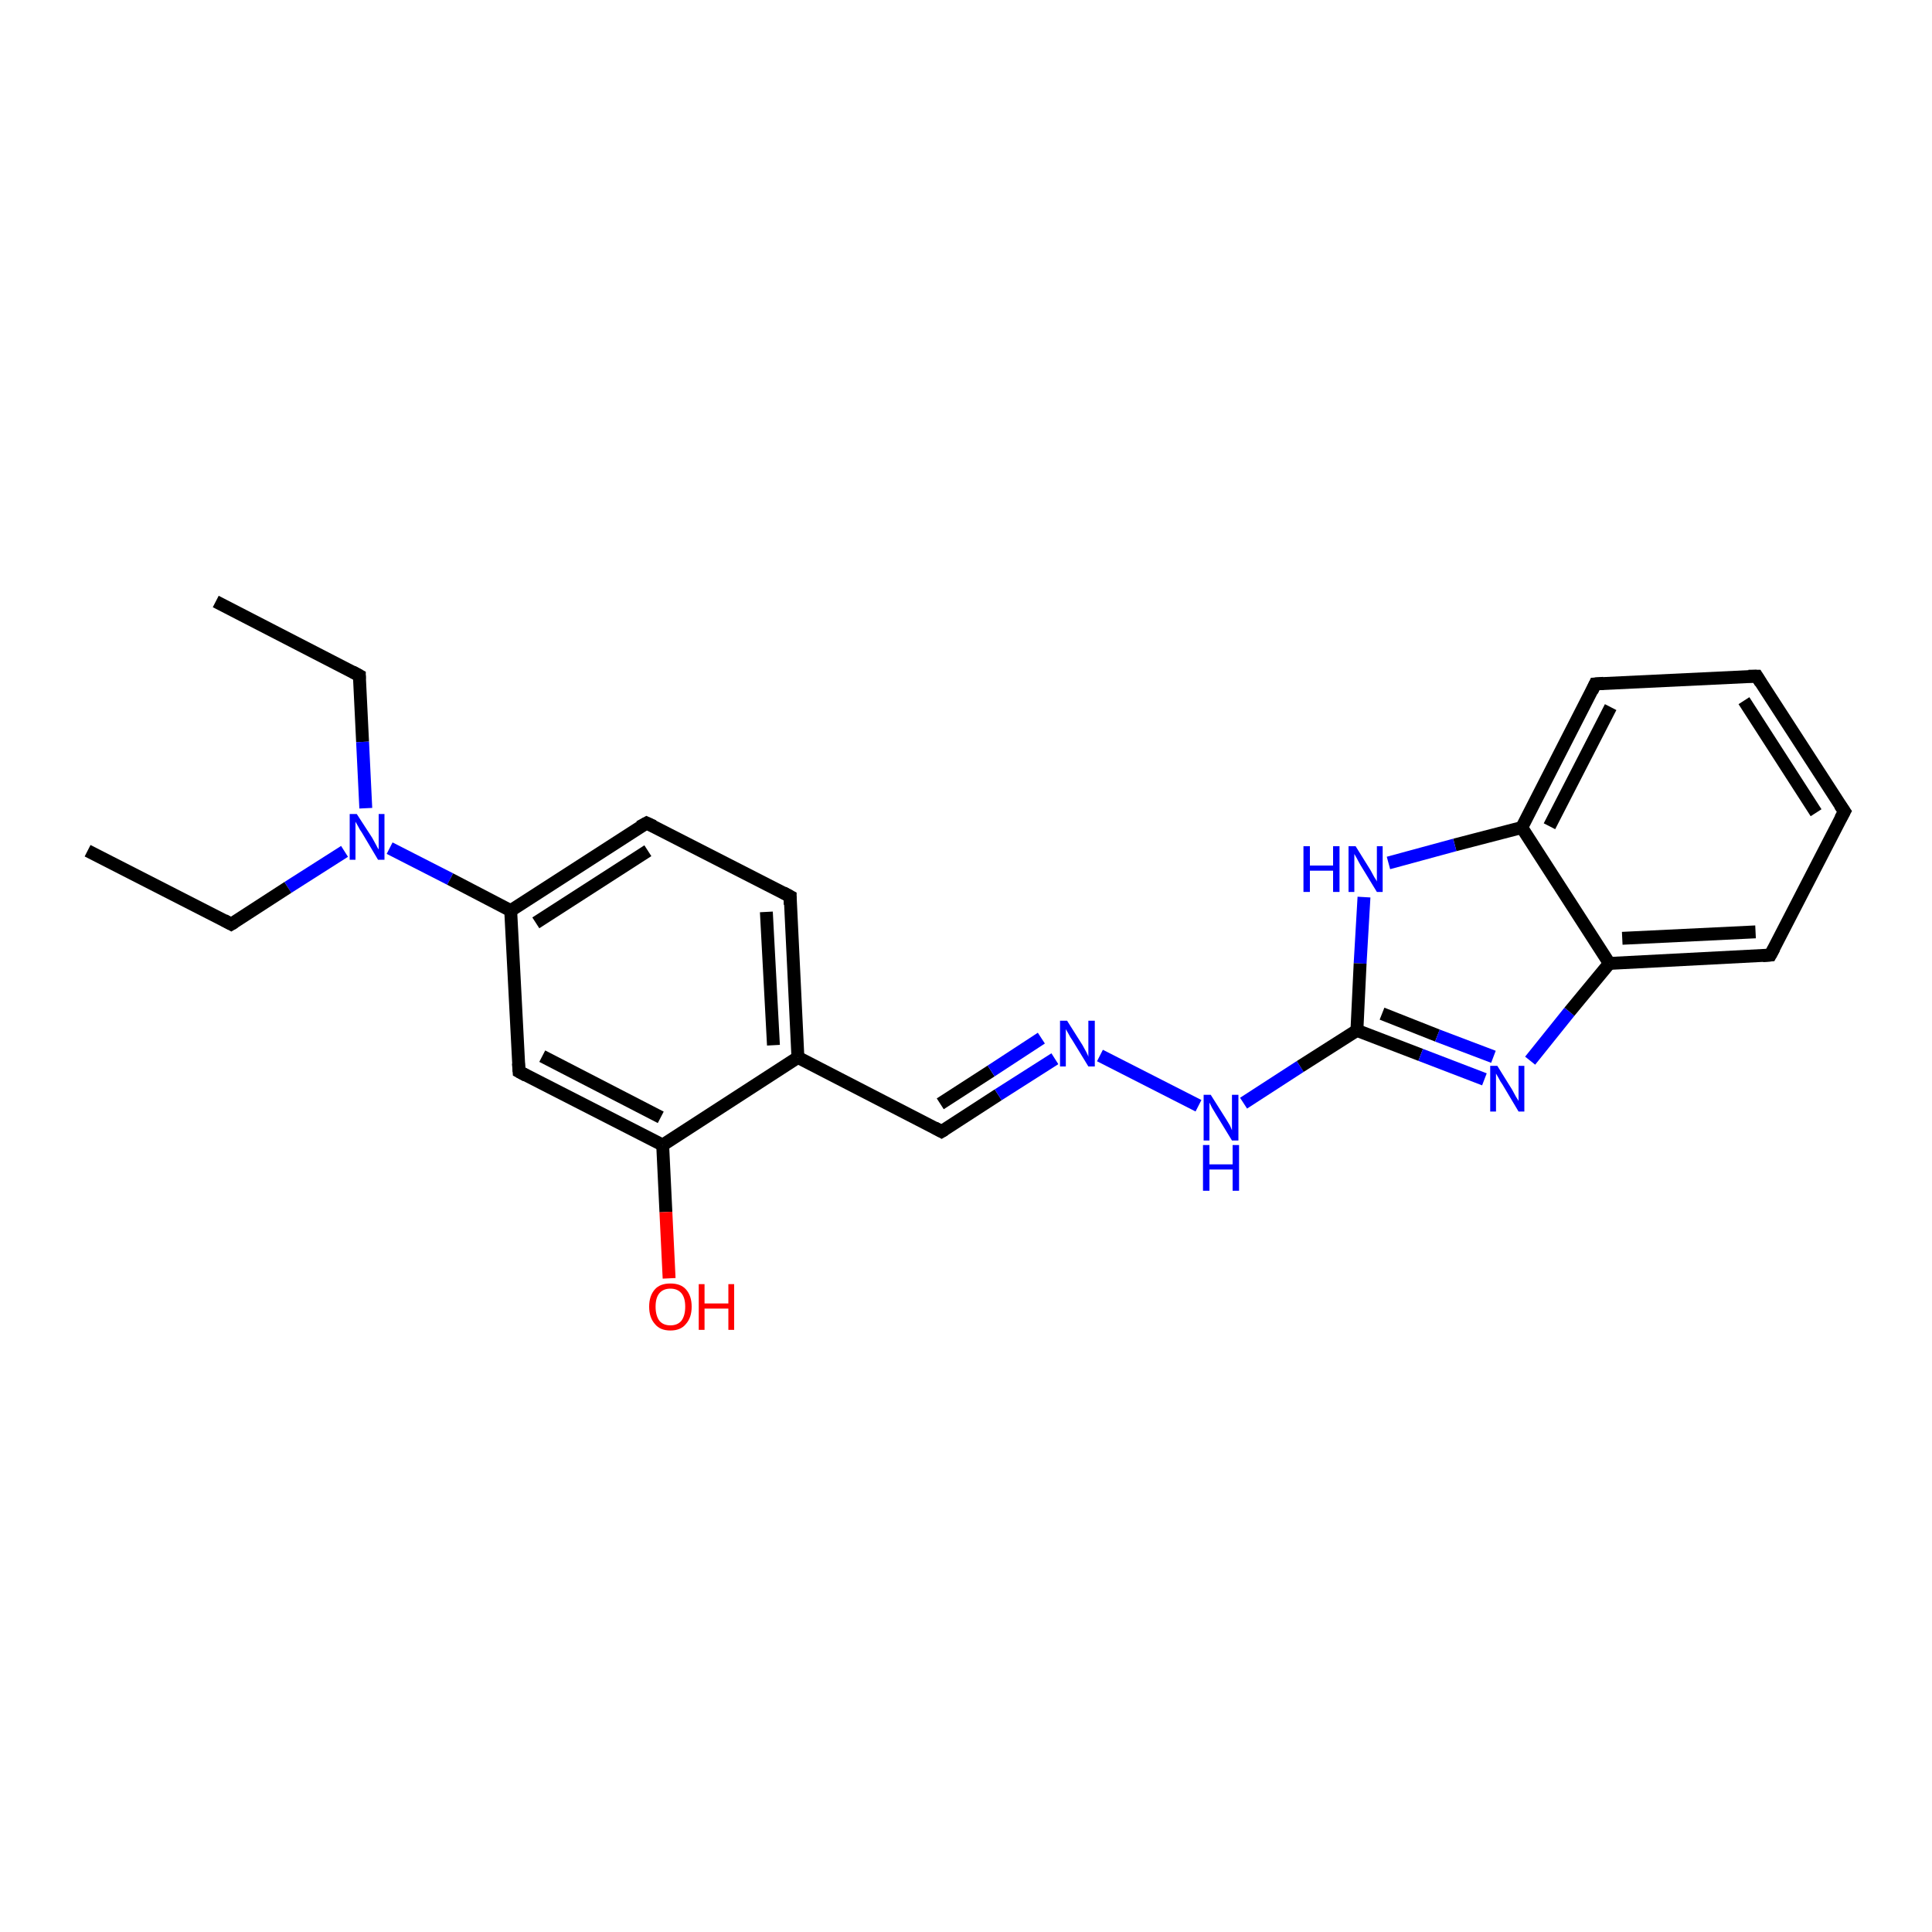 <?xml version='1.0' encoding='iso-8859-1'?>
<svg version='1.1' baseProfile='full'
              xmlns='http://www.w3.org/2000/svg'
                      xmlns:rdkit='http://www.rdkit.org/xml'
                      xmlns:xlink='http://www.w3.org/1999/xlink'
                  xml:space='preserve'
width='300px' height='300px' viewBox='0 0 300 300'>
<!-- END OF HEADER -->
<rect style='opacity:1.0;fill:#FFFFFF;stroke:none' width='300.0' height='300.0' x='0.0' y='0.0'> </rect>
<path class='bond-0 atom-0 atom-1' d='M 33.5,93.4 L 55.8,104.9' style='fill:none;fill-rule:evenodd;stroke:#000000;stroke-width:2.0px;stroke-linecap:butt;stroke-linejoin:miter;stroke-opacity:1' />
<path class='bond-1 atom-1 atom-2' d='M 55.8,104.9 L 56.3,115.2' style='fill:none;fill-rule:evenodd;stroke:#000000;stroke-width:2.0px;stroke-linecap:butt;stroke-linejoin:miter;stroke-opacity:1' />
<path class='bond-1 atom-1 atom-2' d='M 56.3,115.2 L 56.8,125.5' style='fill:none;fill-rule:evenodd;stroke:#0000FF;stroke-width:2.0px;stroke-linecap:butt;stroke-linejoin:miter;stroke-opacity:1' />
<path class='bond-2 atom-2 atom-3' d='M 53.5,132.2 L 44.7,137.8' style='fill:none;fill-rule:evenodd;stroke:#0000FF;stroke-width:2.0px;stroke-linecap:butt;stroke-linejoin:miter;stroke-opacity:1' />
<path class='bond-2 atom-2 atom-3' d='M 44.7,137.8 L 35.9,143.5' style='fill:none;fill-rule:evenodd;stroke:#000000;stroke-width:2.0px;stroke-linecap:butt;stroke-linejoin:miter;stroke-opacity:1' />
<path class='bond-3 atom-3 atom-4' d='M 35.9,143.5 L 13.6,132.1' style='fill:none;fill-rule:evenodd;stroke:#000000;stroke-width:2.0px;stroke-linecap:butt;stroke-linejoin:miter;stroke-opacity:1' />
<path class='bond-4 atom-2 atom-5' d='M 60.5,131.7 L 69.9,136.5' style='fill:none;fill-rule:evenodd;stroke:#0000FF;stroke-width:2.0px;stroke-linecap:butt;stroke-linejoin:miter;stroke-opacity:1' />
<path class='bond-4 atom-2 atom-5' d='M 69.9,136.5 L 79.3,141.4' style='fill:none;fill-rule:evenodd;stroke:#000000;stroke-width:2.0px;stroke-linecap:butt;stroke-linejoin:miter;stroke-opacity:1' />
<path class='bond-5 atom-5 atom-6' d='M 79.3,141.4 L 100.4,127.8' style='fill:none;fill-rule:evenodd;stroke:#000000;stroke-width:2.0px;stroke-linecap:butt;stroke-linejoin:miter;stroke-opacity:1' />
<path class='bond-5 atom-5 atom-6' d='M 83.2,143.3 L 100.6,132.1' style='fill:none;fill-rule:evenodd;stroke:#000000;stroke-width:2.0px;stroke-linecap:butt;stroke-linejoin:miter;stroke-opacity:1' />
<path class='bond-6 atom-6 atom-7' d='M 100.4,127.8 L 122.7,139.2' style='fill:none;fill-rule:evenodd;stroke:#000000;stroke-width:2.0px;stroke-linecap:butt;stroke-linejoin:miter;stroke-opacity:1' />
<path class='bond-7 atom-7 atom-8' d='M 122.7,139.2 L 123.9,164.2' style='fill:none;fill-rule:evenodd;stroke:#000000;stroke-width:2.0px;stroke-linecap:butt;stroke-linejoin:miter;stroke-opacity:1' />
<path class='bond-7 atom-7 atom-8' d='M 119.0,141.6 L 120.1,162.3' style='fill:none;fill-rule:evenodd;stroke:#000000;stroke-width:2.0px;stroke-linecap:butt;stroke-linejoin:miter;stroke-opacity:1' />
<path class='bond-8 atom-8 atom-9' d='M 123.9,164.2 L 146.2,175.7' style='fill:none;fill-rule:evenodd;stroke:#000000;stroke-width:2.0px;stroke-linecap:butt;stroke-linejoin:miter;stroke-opacity:1' />
<path class='bond-9 atom-9 atom-10' d='M 146.2,175.7 L 155.0,170.0' style='fill:none;fill-rule:evenodd;stroke:#000000;stroke-width:2.0px;stroke-linecap:butt;stroke-linejoin:miter;stroke-opacity:1' />
<path class='bond-9 atom-9 atom-10' d='M 155.0,170.0 L 163.8,164.4' style='fill:none;fill-rule:evenodd;stroke:#0000FF;stroke-width:2.0px;stroke-linecap:butt;stroke-linejoin:miter;stroke-opacity:1' />
<path class='bond-9 atom-9 atom-10' d='M 146.0,171.4 L 153.9,166.3' style='fill:none;fill-rule:evenodd;stroke:#000000;stroke-width:2.0px;stroke-linecap:butt;stroke-linejoin:miter;stroke-opacity:1' />
<path class='bond-9 atom-9 atom-10' d='M 153.9,166.3 L 161.7,161.2' style='fill:none;fill-rule:evenodd;stroke:#0000FF;stroke-width:2.0px;stroke-linecap:butt;stroke-linejoin:miter;stroke-opacity:1' />
<path class='bond-10 atom-10 atom-11' d='M 170.8,163.9 L 186.1,171.7' style='fill:none;fill-rule:evenodd;stroke:#0000FF;stroke-width:2.0px;stroke-linecap:butt;stroke-linejoin:miter;stroke-opacity:1' />
<path class='bond-11 atom-11 atom-12' d='M 193.1,171.3 L 201.9,165.6' style='fill:none;fill-rule:evenodd;stroke:#0000FF;stroke-width:2.0px;stroke-linecap:butt;stroke-linejoin:miter;stroke-opacity:1' />
<path class='bond-11 atom-11 atom-12' d='M 201.9,165.6 L 210.7,160.0' style='fill:none;fill-rule:evenodd;stroke:#000000;stroke-width:2.0px;stroke-linecap:butt;stroke-linejoin:miter;stroke-opacity:1' />
<path class='bond-12 atom-12 atom-13' d='M 210.7,160.0 L 220.6,163.8' style='fill:none;fill-rule:evenodd;stroke:#000000;stroke-width:2.0px;stroke-linecap:butt;stroke-linejoin:miter;stroke-opacity:1' />
<path class='bond-12 atom-12 atom-13' d='M 220.6,163.8 L 230.5,167.6' style='fill:none;fill-rule:evenodd;stroke:#0000FF;stroke-width:2.0px;stroke-linecap:butt;stroke-linejoin:miter;stroke-opacity:1' />
<path class='bond-12 atom-12 atom-13' d='M 214.6,157.4 L 223.2,160.8' style='fill:none;fill-rule:evenodd;stroke:#000000;stroke-width:2.0px;stroke-linecap:butt;stroke-linejoin:miter;stroke-opacity:1' />
<path class='bond-12 atom-12 atom-13' d='M 223.2,160.8 L 231.9,164.1' style='fill:none;fill-rule:evenodd;stroke:#0000FF;stroke-width:2.0px;stroke-linecap:butt;stroke-linejoin:miter;stroke-opacity:1' />
<path class='bond-13 atom-13 atom-14' d='M 237.6,164.7 L 243.7,157.1' style='fill:none;fill-rule:evenodd;stroke:#0000FF;stroke-width:2.0px;stroke-linecap:butt;stroke-linejoin:miter;stroke-opacity:1' />
<path class='bond-13 atom-13 atom-14' d='M 243.7,157.1 L 249.9,149.6' style='fill:none;fill-rule:evenodd;stroke:#000000;stroke-width:2.0px;stroke-linecap:butt;stroke-linejoin:miter;stroke-opacity:1' />
<path class='bond-14 atom-14 atom-15' d='M 249.9,149.6 L 274.9,148.3' style='fill:none;fill-rule:evenodd;stroke:#000000;stroke-width:2.0px;stroke-linecap:butt;stroke-linejoin:miter;stroke-opacity:1' />
<path class='bond-14 atom-14 atom-15' d='M 251.9,145.7 L 272.6,144.7' style='fill:none;fill-rule:evenodd;stroke:#000000;stroke-width:2.0px;stroke-linecap:butt;stroke-linejoin:miter;stroke-opacity:1' />
<path class='bond-15 atom-15 atom-16' d='M 274.9,148.3 L 286.4,126.0' style='fill:none;fill-rule:evenodd;stroke:#000000;stroke-width:2.0px;stroke-linecap:butt;stroke-linejoin:miter;stroke-opacity:1' />
<path class='bond-16 atom-16 atom-17' d='M 286.4,126.0 L 272.8,105.0' style='fill:none;fill-rule:evenodd;stroke:#000000;stroke-width:2.0px;stroke-linecap:butt;stroke-linejoin:miter;stroke-opacity:1' />
<path class='bond-16 atom-16 atom-17' d='M 282.0,126.2 L 270.8,108.8' style='fill:none;fill-rule:evenodd;stroke:#000000;stroke-width:2.0px;stroke-linecap:butt;stroke-linejoin:miter;stroke-opacity:1' />
<path class='bond-17 atom-17 atom-18' d='M 272.8,105.0 L 247.7,106.2' style='fill:none;fill-rule:evenodd;stroke:#000000;stroke-width:2.0px;stroke-linecap:butt;stroke-linejoin:miter;stroke-opacity:1' />
<path class='bond-18 atom-18 atom-19' d='M 247.7,106.2 L 236.3,128.5' style='fill:none;fill-rule:evenodd;stroke:#000000;stroke-width:2.0px;stroke-linecap:butt;stroke-linejoin:miter;stroke-opacity:1' />
<path class='bond-18 atom-18 atom-19' d='M 250.1,109.8 L 240.6,128.3' style='fill:none;fill-rule:evenodd;stroke:#000000;stroke-width:2.0px;stroke-linecap:butt;stroke-linejoin:miter;stroke-opacity:1' />
<path class='bond-19 atom-19 atom-20' d='M 236.3,128.5 L 225.9,131.2' style='fill:none;fill-rule:evenodd;stroke:#000000;stroke-width:2.0px;stroke-linecap:butt;stroke-linejoin:miter;stroke-opacity:1' />
<path class='bond-19 atom-19 atom-20' d='M 225.9,131.2 L 215.6,134.0' style='fill:none;fill-rule:evenodd;stroke:#0000FF;stroke-width:2.0px;stroke-linecap:butt;stroke-linejoin:miter;stroke-opacity:1' />
<path class='bond-20 atom-8 atom-21' d='M 123.9,164.2 L 102.9,177.8' style='fill:none;fill-rule:evenodd;stroke:#000000;stroke-width:2.0px;stroke-linecap:butt;stroke-linejoin:miter;stroke-opacity:1' />
<path class='bond-21 atom-21 atom-22' d='M 102.9,177.8 L 103.4,188.2' style='fill:none;fill-rule:evenodd;stroke:#000000;stroke-width:2.0px;stroke-linecap:butt;stroke-linejoin:miter;stroke-opacity:1' />
<path class='bond-21 atom-21 atom-22' d='M 103.4,188.2 L 103.9,198.5' style='fill:none;fill-rule:evenodd;stroke:#FF0000;stroke-width:2.0px;stroke-linecap:butt;stroke-linejoin:miter;stroke-opacity:1' />
<path class='bond-22 atom-21 atom-23' d='M 102.9,177.8 L 80.6,166.4' style='fill:none;fill-rule:evenodd;stroke:#000000;stroke-width:2.0px;stroke-linecap:butt;stroke-linejoin:miter;stroke-opacity:1' />
<path class='bond-22 atom-21 atom-23' d='M 102.6,173.5 L 84.2,164.0' style='fill:none;fill-rule:evenodd;stroke:#000000;stroke-width:2.0px;stroke-linecap:butt;stroke-linejoin:miter;stroke-opacity:1' />
<path class='bond-23 atom-23 atom-5' d='M 80.6,166.4 L 79.3,141.4' style='fill:none;fill-rule:evenodd;stroke:#000000;stroke-width:2.0px;stroke-linecap:butt;stroke-linejoin:miter;stroke-opacity:1' />
<path class='bond-24 atom-20 atom-12' d='M 211.8,139.3 L 211.2,149.6' style='fill:none;fill-rule:evenodd;stroke:#0000FF;stroke-width:2.0px;stroke-linecap:butt;stroke-linejoin:miter;stroke-opacity:1' />
<path class='bond-24 atom-20 atom-12' d='M 211.2,149.6 L 210.7,160.0' style='fill:none;fill-rule:evenodd;stroke:#000000;stroke-width:2.0px;stroke-linecap:butt;stroke-linejoin:miter;stroke-opacity:1' />
<path class='bond-25 atom-19 atom-14' d='M 236.3,128.5 L 249.9,149.6' style='fill:none;fill-rule:evenodd;stroke:#000000;stroke-width:2.0px;stroke-linecap:butt;stroke-linejoin:miter;stroke-opacity:1' />
<path d='M 54.7,104.3 L 55.8,104.9 L 55.8,105.4' style='fill:none;stroke:#000000;stroke-width:2.0px;stroke-linecap:butt;stroke-linejoin:miter;stroke-opacity:1;' />
<path d='M 36.4,143.2 L 35.9,143.5 L 34.8,142.9' style='fill:none;stroke:#000000;stroke-width:2.0px;stroke-linecap:butt;stroke-linejoin:miter;stroke-opacity:1;' />
<path d='M 99.3,128.4 L 100.4,127.8 L 101.5,128.3' style='fill:none;stroke:#000000;stroke-width:2.0px;stroke-linecap:butt;stroke-linejoin:miter;stroke-opacity:1;' />
<path d='M 121.6,138.6 L 122.7,139.2 L 122.7,140.5' style='fill:none;stroke:#000000;stroke-width:2.0px;stroke-linecap:butt;stroke-linejoin:miter;stroke-opacity:1;' />
<path d='M 145.1,175.1 L 146.2,175.7 L 146.7,175.4' style='fill:none;stroke:#000000;stroke-width:2.0px;stroke-linecap:butt;stroke-linejoin:miter;stroke-opacity:1;' />
<path d='M 273.7,148.4 L 274.9,148.3 L 275.5,147.2' style='fill:none;stroke:#000000;stroke-width:2.0px;stroke-linecap:butt;stroke-linejoin:miter;stroke-opacity:1;' />
<path d='M 285.8,127.1 L 286.4,126.0 L 285.7,125.0' style='fill:none;stroke:#000000;stroke-width:2.0px;stroke-linecap:butt;stroke-linejoin:miter;stroke-opacity:1;' />
<path d='M 273.4,106.0 L 272.8,105.0 L 271.5,105.0' style='fill:none;stroke:#000000;stroke-width:2.0px;stroke-linecap:butt;stroke-linejoin:miter;stroke-opacity:1;' />
<path d='M 249.0,106.1 L 247.7,106.2 L 247.2,107.3' style='fill:none;stroke:#000000;stroke-width:2.0px;stroke-linecap:butt;stroke-linejoin:miter;stroke-opacity:1;' />
<path d='M 81.7,167.0 L 80.6,166.4 L 80.5,165.1' style='fill:none;stroke:#000000;stroke-width:2.0px;stroke-linecap:butt;stroke-linejoin:miter;stroke-opacity:1;' />
<path class='atom-2' d='M 55.4 126.4
L 57.8 130.1
Q 58.0 130.5, 58.4 131.2
Q 58.7 131.8, 58.8 131.9
L 58.8 126.4
L 59.7 126.4
L 59.7 133.5
L 58.7 133.5
L 56.2 129.3
Q 55.9 128.9, 55.6 128.3
Q 55.3 127.8, 55.2 127.6
L 55.2 133.5
L 54.3 133.5
L 54.3 126.4
L 55.4 126.4
' fill='#0000FF'/>
<path class='atom-10' d='M 165.7 158.5
L 168.1 162.3
Q 168.3 162.7, 168.7 163.4
Q 169.0 164.0, 169.0 164.1
L 169.0 158.5
L 170.0 158.5
L 170.0 165.6
L 169.0 165.6
L 166.5 161.5
Q 166.2 161.1, 165.9 160.5
Q 165.6 160.0, 165.5 159.8
L 165.5 165.6
L 164.6 165.6
L 164.6 158.5
L 165.7 158.5
' fill='#0000FF'/>
<path class='atom-11' d='M 188.0 170.0
L 190.4 173.8
Q 190.6 174.1, 191.0 174.8
Q 191.3 175.5, 191.3 175.5
L 191.3 170.0
L 192.3 170.0
L 192.3 177.1
L 191.3 177.1
L 188.8 173.0
Q 188.5 172.5, 188.2 172.0
Q 187.9 171.4, 187.8 171.2
L 187.8 177.1
L 186.9 177.1
L 186.9 170.0
L 188.0 170.0
' fill='#0000FF'/>
<path class='atom-11' d='M 186.8 177.8
L 187.8 177.8
L 187.8 180.8
L 191.4 180.8
L 191.4 177.8
L 192.4 177.8
L 192.4 184.9
L 191.4 184.9
L 191.4 181.6
L 187.8 181.6
L 187.8 184.9
L 186.8 184.9
L 186.8 177.8
' fill='#0000FF'/>
<path class='atom-13' d='M 232.5 165.5
L 234.8 169.2
Q 235.0 169.6, 235.4 170.3
Q 235.8 170.9, 235.8 171.0
L 235.8 165.5
L 236.7 165.5
L 236.7 172.6
L 235.8 172.6
L 233.3 168.4
Q 233.0 168.0, 232.7 167.4
Q 232.4 166.9, 232.3 166.7
L 232.3 172.6
L 231.4 172.6
L 231.4 165.5
L 232.5 165.5
' fill='#0000FF'/>
<path class='atom-20' d='M 202.4 131.4
L 203.4 131.4
L 203.4 134.4
L 207.0 134.4
L 207.0 131.4
L 208.0 131.4
L 208.0 138.5
L 207.0 138.5
L 207.0 135.2
L 203.4 135.2
L 203.4 138.5
L 202.4 138.5
L 202.4 131.4
' fill='#0000FF'/>
<path class='atom-20' d='M 210.5 131.4
L 212.8 135.1
Q 213.0 135.5, 213.4 136.2
Q 213.8 136.8, 213.8 136.9
L 213.8 131.4
L 214.7 131.4
L 214.7 138.5
L 213.8 138.5
L 211.3 134.4
Q 211.0 133.9, 210.7 133.3
Q 210.4 132.8, 210.3 132.6
L 210.3 138.5
L 209.4 138.5
L 209.4 131.4
L 210.5 131.4
' fill='#0000FF'/>
<path class='atom-22' d='M 100.8 202.9
Q 100.8 201.2, 101.7 200.2
Q 102.5 199.3, 104.1 199.3
Q 105.7 199.3, 106.5 200.2
Q 107.4 201.2, 107.4 202.9
Q 107.4 204.6, 106.5 205.6
Q 105.7 206.6, 104.1 206.6
Q 102.5 206.6, 101.7 205.6
Q 100.8 204.6, 100.8 202.9
M 104.1 205.8
Q 105.2 205.8, 105.8 205.1
Q 106.4 204.3, 106.4 202.9
Q 106.4 201.5, 105.8 200.8
Q 105.2 200.1, 104.1 200.1
Q 103.0 200.1, 102.4 200.8
Q 101.8 201.5, 101.8 202.9
Q 101.8 204.3, 102.4 205.1
Q 103.0 205.8, 104.1 205.8
' fill='#FF0000'/>
<path class='atom-22' d='M 108.5 199.4
L 109.4 199.4
L 109.4 202.4
L 113.1 202.4
L 113.1 199.4
L 114.0 199.4
L 114.0 206.5
L 113.1 206.5
L 113.1 203.2
L 109.4 203.2
L 109.4 206.5
L 108.5 206.5
L 108.5 199.4
' fill='#FF0000'/>
</svg>
